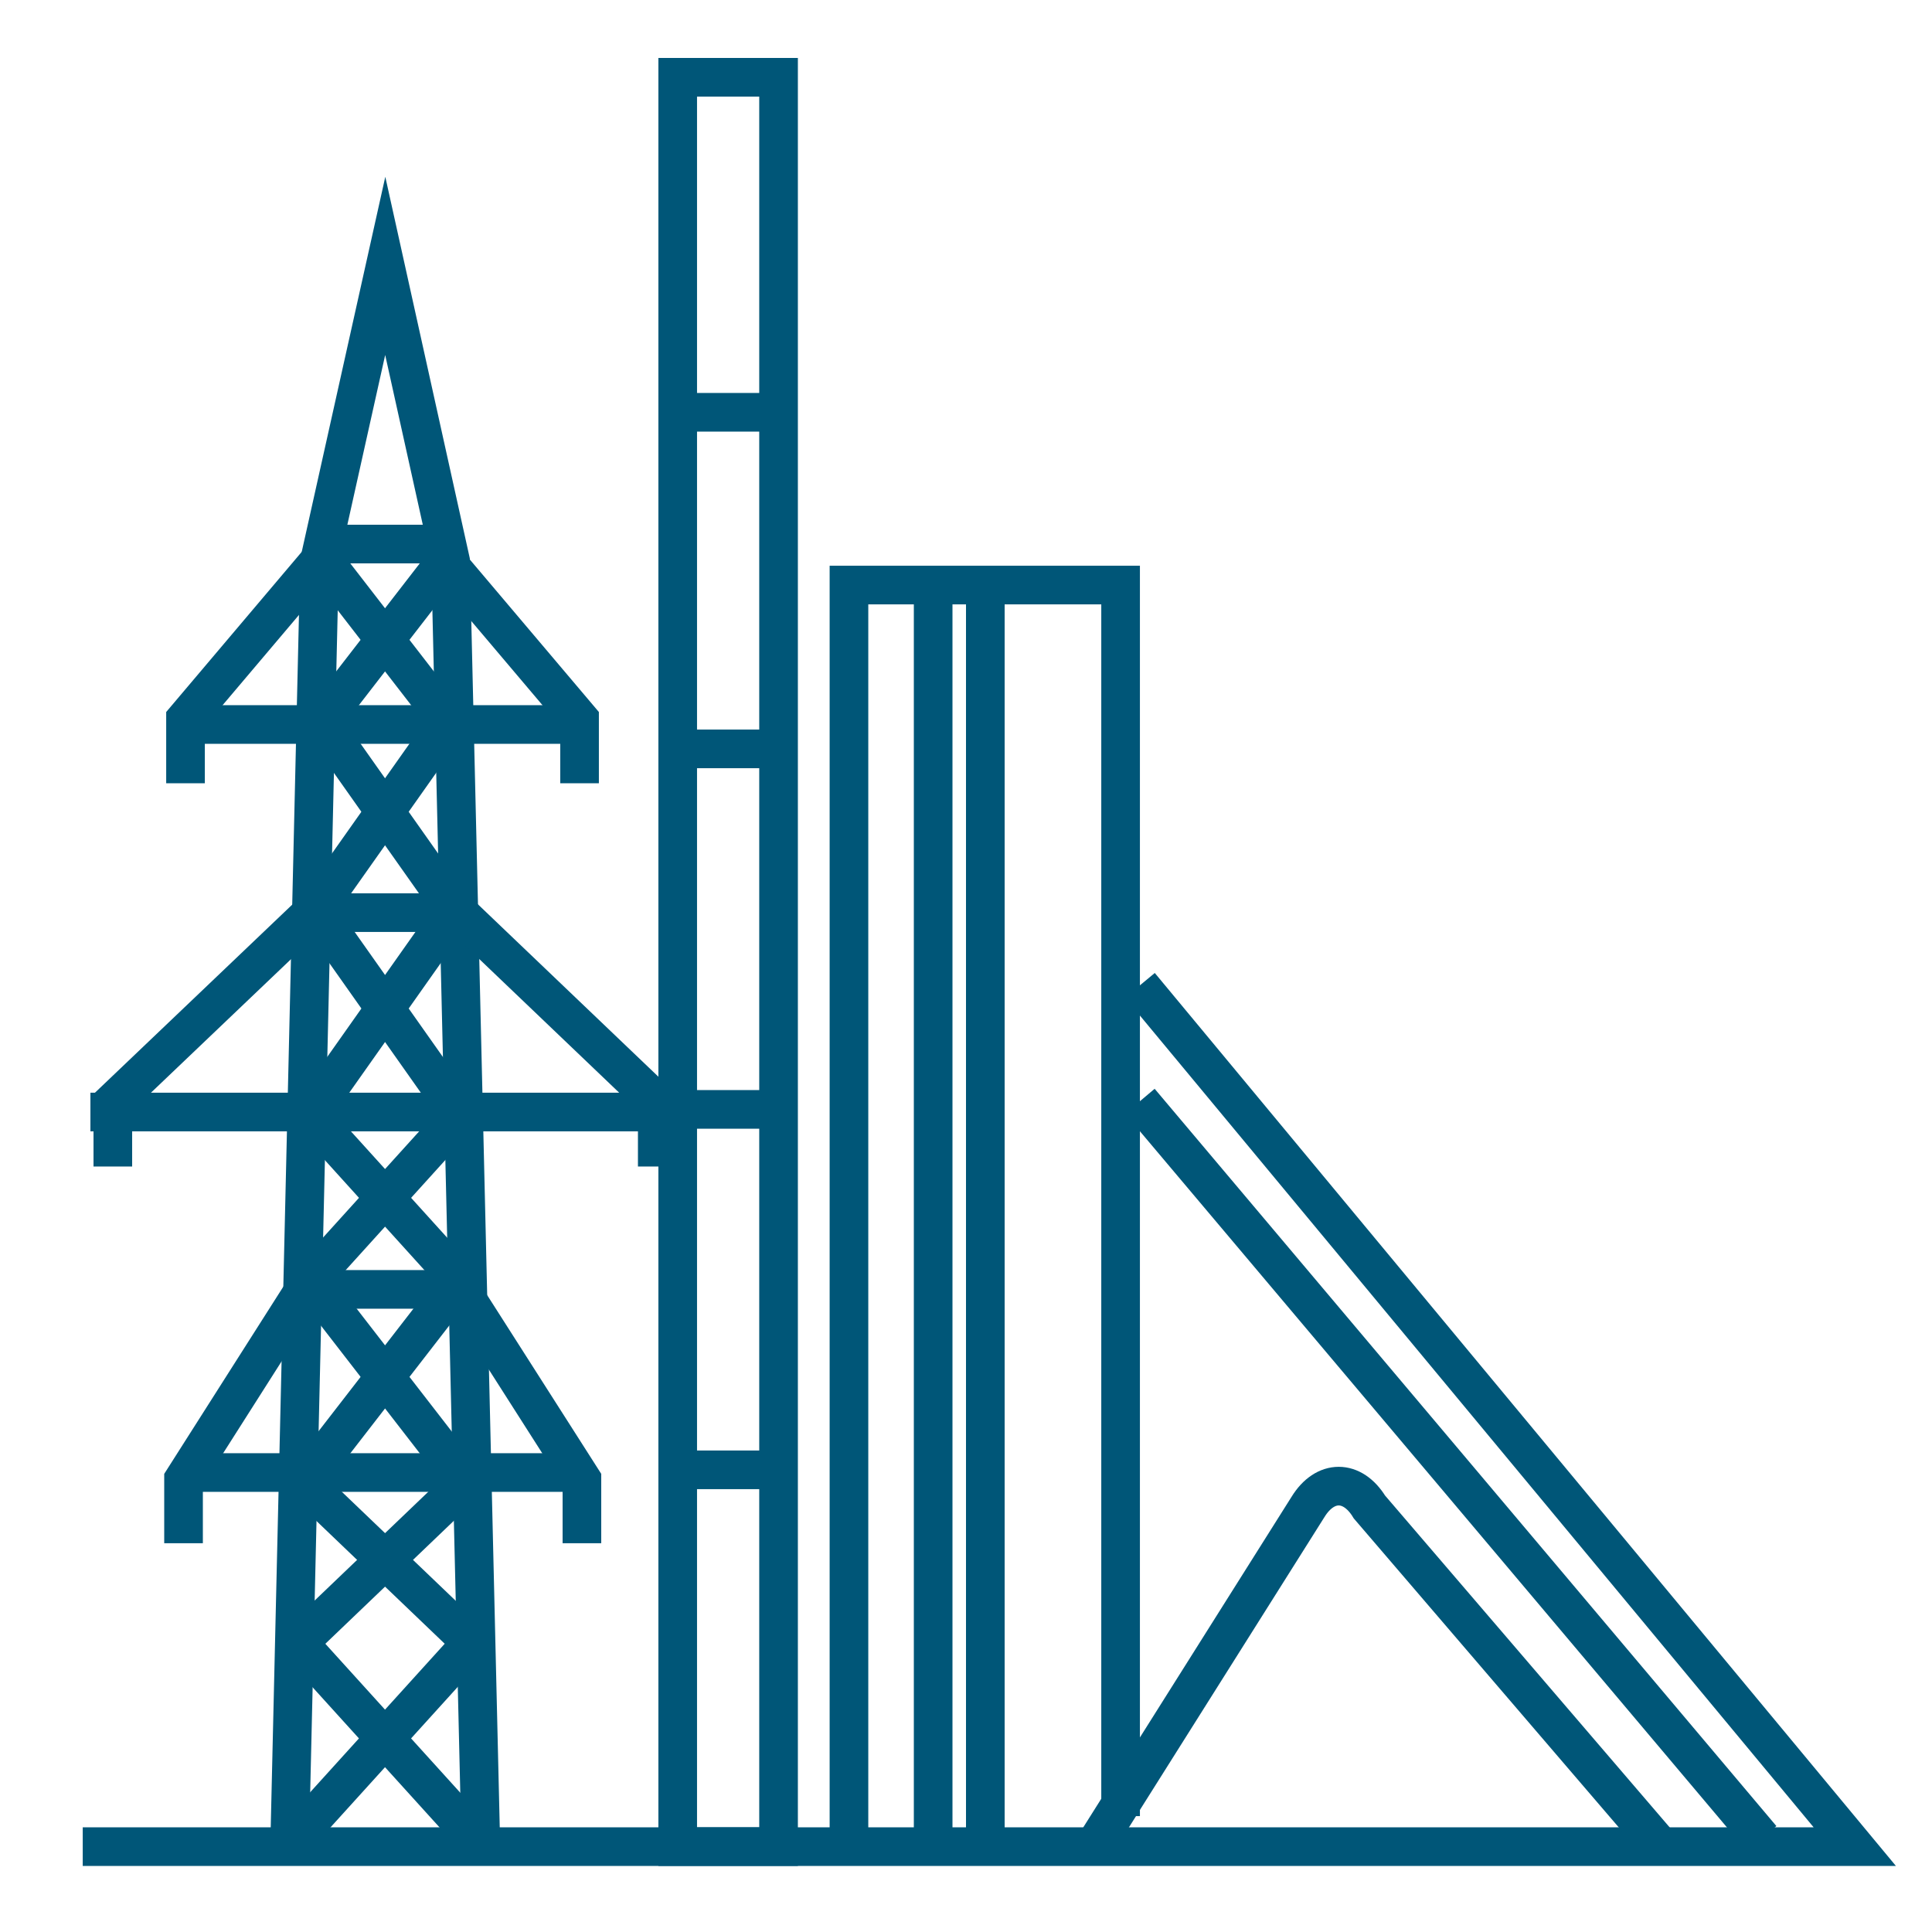 <svg width="50" height="50" viewBox="0 0 50 50" fill="none" xmlns="http://www.w3.org/2000/svg">
<g clip-path="url(#clip0_14185_216)">
<path d="M7.49 48.001L8.27 14.511L9.97 6.881L11.66 14.511L12.45 48.001" stroke="#005678" stroke-miterlimit="10"/>
<path d="M20.149 2H17.539V47.79H20.149V2Z" stroke="#005678" stroke-miterlimit="10"/>
<path d="M21.971 47.791V15.141H29.001V47.001" stroke="#005678" stroke-miterlimit="10"/>
<path d="M29.501 25.5L48.001 47.79H2.141" stroke="#005678" stroke-miterlimit="10"/>
<path d="M42.98 47.791L35.441 39.001C35.001 38.281 34.291 38.281 33.85 39.001L28.311 47.791" stroke="#005678" stroke-miterlimit="10"/>
<path d="M24.15 15.141V47.791" stroke="#005678" stroke-miterlimit="10"/>
<path d="M25.5 15.35V48" stroke="#005678" stroke-miterlimit="10"/>
<path d="M8.271 14.51L4.801 18.61V20.27" stroke="#005678" stroke-miterlimit="10"/>
<path d="M2.92 30.189V28.529L8.07 23.619H11.87L17.01 28.529V30.189" stroke="#005678" stroke-miterlimit="10"/>
<path d="M4.75 39.939V38.289L7.88 33.369H11.92L15.06 38.289V39.939" stroke="#005678" stroke-miterlimit="10"/>
<path d="M11.529 14.51L14.999 18.61V20.27" stroke="#005678" stroke-miterlimit="10"/>
<path d="M8.34 14.08H11.66" stroke="#005678" stroke-miterlimit="10"/>
<path d="M4.689 18.75H15.059" stroke="#005678" stroke-miterlimit="10"/>
<path d="M2.34 28.779H17.4" stroke="#005678" stroke-miterlimit="10"/>
<path d="M4.881 38.109H15.061" stroke="#005678" stroke-miterlimit="10"/>
<path d="M8.27 18.609L11.659 23.409" stroke="#005678" stroke-miterlimit="10"/>
<path d="M11.659 18.609L8.27 23.409" stroke="#005678" stroke-miterlimit="10"/>
<path d="M8.01 23.33L11.92 28.87" stroke="#005678" stroke-miterlimit="10"/>
<path d="M11.92 23.33L8.01 28.87" stroke="#005678" stroke-miterlimit="10"/>
<path d="M8.01 28.84L11.92 33.16" stroke="#005678" stroke-miterlimit="10"/>
<path d="M11.92 28.84L8.01 33.16" stroke="#005678" stroke-miterlimit="10"/>
<path d="M8.27 14.369L11.659 18.749" stroke="#005678" stroke-miterlimit="10"/>
<path d="M11.659 14.369L8.27 18.749" stroke="#005678" stroke-miterlimit="10"/>
<path d="M8.01 33.109L11.92 38.159" stroke="#005678" stroke-miterlimit="10"/>
<path d="M11.92 33.109L8.01 38.159" stroke="#005678" stroke-miterlimit="10"/>
<path d="M7.75 38.25L12.18 42.49" stroke="#005678" stroke-miterlimit="10"/>
<path d="M12.18 38.25L7.75 42.49" stroke="#005678" stroke-miterlimit="10"/>
<path d="M7.699 42.49L12.229 47.49" stroke="#005678" stroke-miterlimit="10"/>
<path d="M12.229 42.49L7.699 47.49" stroke="#005678" stroke-miterlimit="10"/>
<path d="M17.539 10.67H20.149" stroke="#005678" stroke-miterlimit="10"/>
<path d="M17.67 19.381H20.28" stroke="#005678" stroke-miterlimit="10"/>
<path d="M17.67 28.711H20.28" stroke="#005678" stroke-miterlimit="10"/>
<path d="M17.67 38.039H20.28" stroke="#005678" stroke-miterlimit="10"/>
<path d="M29.5 28.5L45.59 47.58" stroke="#005678" stroke-miterlimit="10"/>
</g>
<defs>
<clipPath id="clip0_14185_216">
<rect width="50" height="50" fill="white"/>
</clipPath>
</defs>
</svg>
